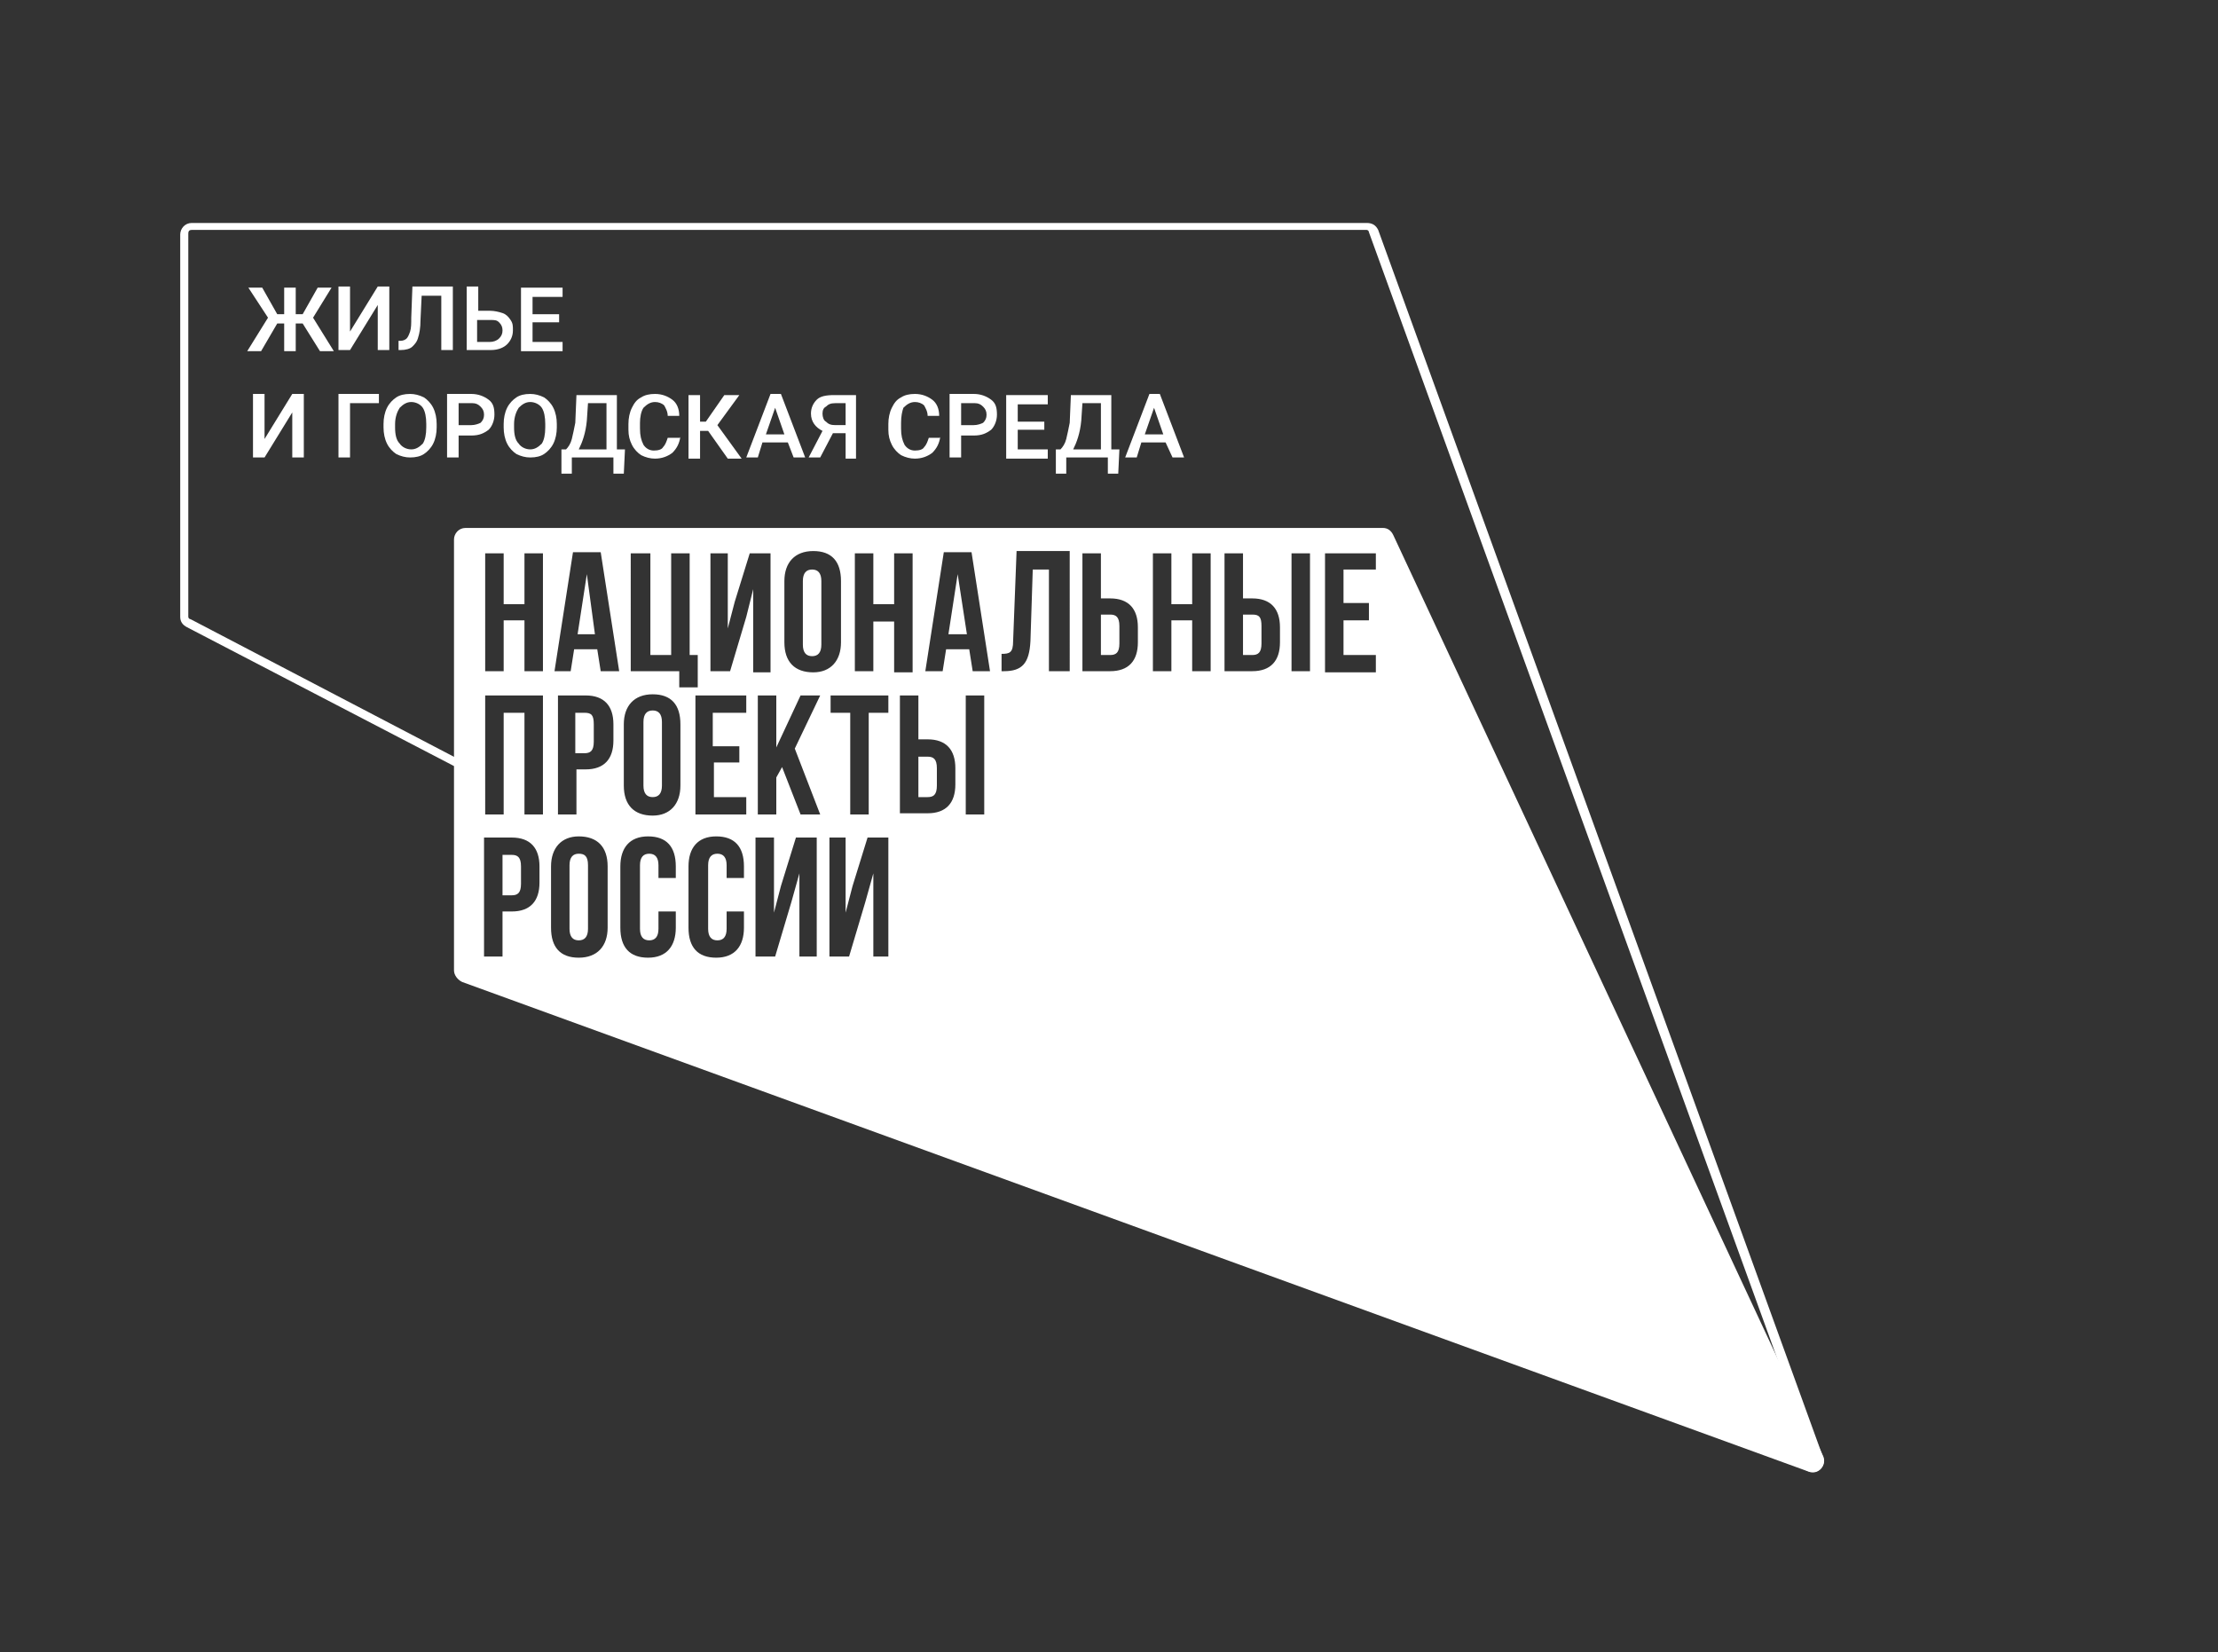 <?xml version="1.0" encoding="UTF-8"?> <!-- Generator: Adobe Illustrator 25.0.0, SVG Export Plug-In . SVG Version: 6.00 Build 0) --> <svg xmlns="http://www.w3.org/2000/svg" xmlns:xlink="http://www.w3.org/1999/xlink" id="Layer_1" x="0px" y="0px" viewBox="0 0 192 143" style="enable-background:new 0 0 192 143;" xml:space="preserve"><rect x="0" y="0" width="192" height="143" fill="#333333" stroke="none"/> <style type="text/css"> .st0{fill:#45B97C;} .st1{fill:none;stroke:#010101;stroke-width:0.275;stroke-miterlimit:10;} .st2{fill:#FFFFFF;} .st3{fill:#010101;} </style> <g> <path class="st2" d="M26.2,28h-0.6v2.4h-1V28H24l-1.4,2.4h-1.2l1.8-2.9l-1.7-2.6h1.2l1.3,2.3h0.6v-2.3h1v2.3h0.6l1.3-2.3h1.2 l-1.6,2.6l1.8,2.9h-1.2L26.2,28z"></path> <path class="st2" d="M32.7,24.8h1v5.5h-1v-3.9l-2.4,3.9h-1v-5.5h1v3.9L32.7,24.8z"></path> <path class="st2" d="M39.2,24.8v5.5h-1v-4.7h-1.7l-0.1,2.1c0,0.7-0.1,1.2-0.2,1.5c-0.1,0.4-0.3,0.6-0.5,0.8c-0.2,0.2-0.6,0.3-1,0.3 h-0.2v-0.8l0.2,0c0.2,0,0.4-0.1,0.5-0.2c0.1-0.1,0.2-0.3,0.3-0.6c0.1-0.3,0.1-0.7,0.1-1.2l0.1-2.7H39.2z"></path> <path class="st2" d="M41.3,26.9h1.1c0.4,0,0.8,0.1,1.1,0.2c0.3,0.1,0.5,0.3,0.7,0.6c0.2,0.3,0.2,0.5,0.2,0.9c0,0.5-0.2,0.9-0.5,1.2 c-0.3,0.3-0.8,0.5-1.4,0.5h-2.1v-5.5h1V26.9z M41.3,27.7v1.9h1.1c0.3,0,0.6-0.1,0.8-0.3c0.2-0.2,0.3-0.4,0.3-0.7 c0-0.3-0.1-0.5-0.3-0.7c-0.2-0.2-0.4-0.2-0.7-0.2H41.3z"></path> <path class="st2" d="M48.4,27.9h-2.3v1.7h2.6v0.8h-3.6v-5.5h3.6v0.8h-2.6v1.5h2.3V27.9z"></path> <path class="st2" d="M25.3,34.1h1v5.5h-1v-3.9l-2.4,3.9h-1v-5.5h1V38L25.3,34.1z"></path> <path class="st2" d="M32.8,34.9h-2.5v4.7h-1v-5.5h3.5V34.9z"></path> <path class="st2" d="M37.8,37c0,0.5-0.1,1-0.3,1.4c-0.2,0.4-0.5,0.7-0.8,0.9c-0.3,0.2-0.7,0.3-1.2,0.3c-0.4,0-0.8-0.1-1.2-0.3 c-0.3-0.2-0.6-0.5-0.8-0.9c-0.2-0.4-0.3-0.9-0.3-1.4v-0.3c0-0.5,0.1-1,0.3-1.4c0.2-0.4,0.5-0.7,0.8-0.9c0.3-0.2,0.7-0.3,1.2-0.3 c0.4,0,0.8,0.1,1.2,0.3c0.3,0.2,0.6,0.5,0.8,0.9c0.2,0.4,0.3,0.9,0.3,1.4V37z M36.9,36.7c0-0.6-0.1-1.1-0.3-1.4s-0.6-0.5-1-0.5 c-0.4,0-0.7,0.2-1,0.5c-0.2,0.3-0.4,0.8-0.4,1.4V37c0,0.6,0.1,1.1,0.4,1.4c0.2,0.3,0.6,0.5,1,0.5c0.4,0,0.7-0.2,1-0.5 c0.2-0.3,0.3-0.8,0.3-1.4V36.7z"></path> <path class="st2" d="M39.7,37.6v2h-1v-5.5h2.1c0.6,0,1.1,0.2,1.5,0.5c0.4,0.3,0.5,0.7,0.5,1.3c0,0.5-0.2,1-0.5,1.3 c-0.4,0.3-0.8,0.5-1.5,0.5H39.7z M39.7,36.8h1.1c0.3,0,0.6-0.1,0.8-0.2c0.2-0.2,0.3-0.4,0.3-0.7c0-0.3-0.1-0.5-0.3-0.7 c-0.2-0.2-0.4-0.3-0.7-0.3h-1.2V36.8z"></path> <path class="st2" d="M48.2,37c0,0.5-0.1,1-0.3,1.4c-0.2,0.4-0.5,0.7-0.8,0.9c-0.3,0.2-0.7,0.3-1.2,0.3c-0.4,0-0.8-0.1-1.2-0.3 c-0.3-0.2-0.6-0.5-0.8-0.9c-0.2-0.4-0.3-0.9-0.3-1.4v-0.3c0-0.5,0.1-1,0.3-1.4c0.2-0.4,0.5-0.7,0.8-0.9c0.3-0.2,0.7-0.3,1.2-0.3 c0.4,0,0.8,0.1,1.2,0.3c0.3,0.2,0.6,0.5,0.8,0.9c0.2,0.4,0.3,0.9,0.3,1.4V37z M47.2,36.7c0-0.6-0.1-1.1-0.3-1.4 c-0.2-0.3-0.6-0.5-1-0.5c-0.4,0-0.7,0.2-1,0.5c-0.2,0.3-0.4,0.8-0.4,1.4V37c0,0.6,0.1,1.1,0.4,1.4c0.2,0.3,0.6,0.5,1,0.5 c0.4,0,0.7-0.2,1-0.5c0.2-0.3,0.3-0.8,0.3-1.4V36.7z"></path> <path class="st2" d="M54,41h-0.9v-1.4h-3.6V41h-0.9l0-2.1H49c0.2-0.2,0.4-0.5,0.5-0.9c0.1-0.4,0.2-0.9,0.3-1.4l0.1-2.4h3.5v4.7h0.7 L54,41z M50.1,38.9h2.4v-4h-1.6l-0.1,1.5C50.7,37.5,50.4,38.3,50.1,38.9z"></path> <path class="st2" d="M58.9,37.8c-0.1,0.6-0.3,1-0.7,1.4c-0.4,0.3-0.9,0.5-1.5,0.5c-0.4,0-0.8-0.1-1.2-0.3c-0.3-0.2-0.6-0.5-0.8-0.9 c-0.2-0.4-0.3-0.8-0.3-1.3v-0.5c0-0.5,0.1-1,0.3-1.4c0.2-0.4,0.4-0.7,0.8-0.9c0.3-0.2,0.7-0.3,1.2-0.3c0.6,0,1.1,0.2,1.5,0.5 c0.4,0.3,0.6,0.8,0.6,1.4h-1c0-0.4-0.2-0.7-0.3-0.9c-0.2-0.2-0.5-0.3-0.8-0.3c-0.4,0-0.7,0.2-1,0.5c-0.2,0.3-0.3,0.8-0.3,1.3v0.5 c0,0.6,0.1,1,0.3,1.4c0.2,0.3,0.5,0.5,0.9,0.5c0.4,0,0.7-0.1,0.8-0.3c0.2-0.2,0.3-0.5,0.4-0.8H58.9z"></path> <path class="st2" d="M61.3,37.3h-0.7v2.4h-1v-5.5h1v2.3h0.5l1.6-2.3H64l-1.9,2.6l2.1,2.9H63L61.3,37.3z"></path> <path class="st2" d="M68.2,38.3H66l-0.4,1.3h-1l2.1-5.5h0.9l2.1,5.5h-1L68.2,38.3z M66.3,37.6h1.6l-0.8-2.3L66.3,37.6z"></path> <path class="st2" d="M73.2,39.6v-2.1h-1.1L71,39.6h-1l1.2-2.3c-0.6-0.3-1-0.8-1-1.5c0-0.5,0.2-0.9,0.5-1.2c0.3-0.3,0.8-0.4,1.5-0.4 h1.9v5.5H73.2z M71.2,35.8c0,0.3,0.1,0.6,0.3,0.7c0.2,0.2,0.4,0.3,0.8,0.3h0.9v-1.9h-0.9c-0.4,0-0.6,0.1-0.8,0.3 C71.3,35.3,71.2,35.5,71.2,35.8z"></path> <path class="st2" d="M81.4,37.8c-0.1,0.6-0.3,1-0.7,1.4c-0.4,0.3-0.9,0.5-1.5,0.5c-0.4,0-0.8-0.1-1.2-0.3c-0.3-0.2-0.6-0.5-0.8-0.9 c-0.2-0.4-0.3-0.8-0.3-1.3v-0.5c0-0.5,0.1-1,0.3-1.4c0.2-0.4,0.4-0.7,0.8-0.9c0.3-0.2,0.7-0.3,1.2-0.3c0.6,0,1.1,0.2,1.5,0.5 c0.4,0.3,0.6,0.8,0.6,1.4h-1c0-0.4-0.2-0.7-0.3-0.9c-0.2-0.2-0.5-0.3-0.8-0.3c-0.4,0-0.7,0.2-1,0.5C78.1,35.6,78,36,78,36.6v0.5 c0,0.6,0.1,1,0.3,1.4c0.2,0.3,0.5,0.5,0.9,0.5c0.4,0,0.7-0.1,0.8-0.3c0.2-0.2,0.3-0.5,0.4-0.8H81.4z"></path> <path class="st2" d="M83.2,37.6v2h-1v-5.5h2.1c0.6,0,1.1,0.2,1.5,0.5c0.4,0.3,0.5,0.7,0.5,1.3c0,0.5-0.2,1-0.5,1.3 c-0.4,0.3-0.8,0.5-1.5,0.5H83.2z M83.2,36.8h1.1c0.3,0,0.6-0.1,0.8-0.2c0.2-0.2,0.3-0.4,0.3-0.7c0-0.3-0.1-0.5-0.3-0.7 c-0.2-0.2-0.4-0.3-0.7-0.3h-1.2V36.8z"></path> <path class="st2" d="M90.4,37.2h-2.3v1.7h2.6v0.8h-3.6v-5.5h3.6v0.8h-2.6v1.5h2.3V37.2z"></path> <path class="st2" d="M96.8,41h-0.9v-1.4h-3.6V41h-0.9l0-2.1h0.4c0.2-0.2,0.4-0.5,0.5-0.9c0.1-0.4,0.2-0.9,0.3-1.4l0.1-2.4h3.5v4.7 h0.7L96.8,41z M92.9,38.9h2.4v-4h-1.6l-0.1,1.5C93.5,37.5,93.2,38.3,92.9,38.9z"></path> <path class="st2" d="M100.9,38.3h-2.1l-0.4,1.3h-1l2.1-5.5h0.9l2.1,5.5h-1L100.9,38.3z M99.1,37.6h1.6l-0.8-2.3L99.1,37.6z"></path> </g> <g> <polygon class="st2" points="82.1,54.9 83.7,54.9 82.9,49.7 "></polygon> <path class="st2" d="M56.5,61.5c-0.5,0-0.8,0.3-0.8,1v5.5c0,0.7,0.3,1,0.8,1c0.5,0,0.8-0.3,0.8-1v-5.5C57.3,61.8,57,61.5,56.5,61.5 z"></path> <path class="st2" d="M50.1,73.9c-0.5,0-0.8,0.3-0.8,1v5.5c0,0.7,0.3,1,0.8,1c0.5,0,0.8-0.3,0.8-1v-5.5 C50.9,74.1,50.6,73.9,50.1,73.9z"></path> <path class="st2" d="M96.1,53.2h-0.8v3.5h0.8c0.5,0,0.8-0.2,0.8-1v-1.5C96.9,53.4,96.6,53.2,96.1,53.2z"></path> <path class="st2" d="M50.6,61.7h-0.8v3.5h0.8c0.5,0,0.8-0.2,0.8-1v-1.5C51.4,61.9,51.2,61.7,50.6,61.7z"></path> <path class="st2" d="M80.3,65.5h-0.8V69h0.8c0.5,0,0.8-0.2,0.8-1v-1.5C81.1,65.7,80.8,65.5,80.3,65.5z"></path> <polygon class="st2" points="50,54.9 51.5,54.9 50.8,49.7 "></polygon> <path class="st2" d="M70.3,56.8c0.5,0,0.8-0.3,0.8-1v-5.5c0-0.7-0.3-1-0.8-1c-0.5,0-0.8,0.3-0.8,1v5.5 C69.5,56.5,69.8,56.8,70.3,56.8z"></path> <path class="st2" d="M157.8,126l-37.2-79.7c-0.2-0.4-0.5-0.6-0.9-0.6H40.3c-0.6,0-1,0.5-1,1V84c0,0.4,0.3,0.8,0.7,1l116.6,42.4 C157.4,127.7,158.2,126.8,157.8,126z M67.9,50.3c0-1.6,0.9-2.6,2.5-2.6c1.6,0,2.4,0.9,2.4,2.6v5.3c0,1.6-0.9,2.6-2.4,2.6 c-1.6,0-2.5-0.9-2.5-2.6V50.3z M54.7,47.9h1.6v8.8h1.8v-8.8h1.6v8.8h0.7v2.8h-1.6v-1.4h-4.2V47.9z M46.7,76.4 c0,1.6-0.8,2.5-2.4,2.5h-0.8v3.9h-1.6V72.5h2.4c1.6,0,2.4,0.9,2.4,2.5V76.4z M47,70.5h-1.6v-8.8h-1.8v8.8h-1.6V60.2H47V70.5z M47,58.1h-1.6v-4.4h-1.8v4.4h-1.6V47.9h1.6v4.4h1.8v-4.4H47V58.1z M52.6,80.3c0,1.6-0.9,2.6-2.5,2.6c-1.6,0-2.4-0.9-2.4-2.6V75 c0-1.6,0.9-2.6,2.4-2.6c1.6,0,2.5,0.9,2.5,2.6V80.3z M53.1,64.1c0,1.6-0.8,2.5-2.4,2.5h-0.8v3.9h-1.6V60.2h2.4 c1.6,0,2.4,0.9,2.4,2.5V64.1z M52,58.1l-0.3-1.9h-2l-0.3,1.9H48l1.6-10.3H52l1.6,10.3H52z M58.5,76H57v-1.1c0-0.7-0.3-1-0.8-1 c-0.5,0-0.8,0.3-0.8,1v5.5c0,0.7,0.3,1,0.8,1c0.5,0,0.8-0.3,0.8-1v-1.5h1.5v1.4c0,1.6-0.8,2.6-2.4,2.6s-2.4-0.9-2.4-2.6V75 c0-1.6,0.8-2.6,2.4-2.6s2.4,0.9,2.4,2.6V76z M58.9,68c0,1.6-0.9,2.6-2.4,2.6c-1.6,0-2.5-0.9-2.5-2.6v-5.3c0-1.6,0.9-2.6,2.5-2.6 c1.6,0,2.4,0.9,2.4,2.6V68z M64.4,76h-1.5v-1.1c0-0.7-0.3-1-0.8-1c-0.5,0-0.8,0.3-0.8,1v5.5c0,0.7,0.3,1,0.8,1c0.5,0,0.8-0.3,0.8-1 v-1.5h1.5v1.4c0,1.6-0.8,2.6-2.4,2.6c-1.6,0-2.4-0.9-2.4-2.6V75c0-1.6,0.8-2.6,2.4-2.6c1.6,0,2.4,0.9,2.4,2.6V76z M64.5,61.7h-2.8 v2.9H64V66h-2.2v3h2.8v1.5h-4.4V60.2h4.4V61.7z M64.6,53.4l-1.4,4.7h-1.7V47.9H63v6.5l0.6-2.3l1.3-4.2h1.8v10.3h-1.5v-7.2 L64.6,53.4z M70.7,82.8h-1.5v-7.2l-0.7,2.5l-1.4,4.7h-1.7V72.5H67V79l0.6-2.3l1.3-4.2h1.8V82.8z M71,70.5h-1.7l-1.6-4.1l-0.5,0.9 v3.2h-1.6V60.2h1.6v4.5l2.1-4.5H71l-2.2,4.6L71,70.5z M71.9,60.2h5v1.5h-1.7v8.8h-1.6v-8.8h-1.7V60.2z M77.1,82.8h-1.5v-7.2 l-0.7,2.5l-1.4,4.7h-1.7V72.5h1.4V79l0.6-2.3l1.3-4.2h1.8V82.8z M75.6,53.7v4.4H74V47.9h1.6v4.4h1.8v-4.4h1.6v10.3h-1.6v-4.4H75.6z M82.7,67.9c0,1.6-0.8,2.5-2.4,2.5h-2.4V60.2h1.6V64h0.8c1.6,0,2.4,0.9,2.4,2.5V67.9z M85.2,70.5h-1.6V60.2h1.6V70.5z M84.2,58.1 l-0.3-1.9h-2l-0.3,1.9h-1.5l1.6-10.3h2.4l1.6,10.3H84.2z M92.4,58.1h-1.6v-8.8h-1.4l-0.2,6.2c-0.1,1.9-0.7,2.6-2.3,2.6h-0.2v-1.5 c0.7,0,1-0.1,1-1.1l0.3-7.8h4.6V58.1z M98.5,55.6c0,1.6-0.8,2.5-2.4,2.5h-2.4V47.9h1.6v3.9h0.8c1.6,0,2.4,0.9,2.4,2.5V55.6z M104.8,58.1h-1.6v-4.4h-1.8v4.4h-1.6V47.9h1.6v4.4h1.8v-4.4h1.6V58.1z M110.8,55.6c0,1.6-0.8,2.5-2.4,2.5h-2.4V47.9h1.6v3.9h0.8 c1.6,0,2.4,0.9,2.4,2.5V55.6z M113.4,58.1h-1.6V47.9h1.6V58.1z M119.1,49.3h-2.8v2.9h2.2v1.5h-2.2v3h2.8v1.5h-4.4V47.9h4.4V49.3z"></path> <path class="st2" d="M108.4,53.2h-0.8v3.5h0.8c0.5,0,0.8-0.2,0.8-1v-1.5C109.2,53.4,109,53.2,108.4,53.2z"></path> <path class="st2" d="M44.3,74h-0.8v3.5h0.8c0.5,0,0.8-0.2,0.8-1v-1.5C45.1,74.2,44.8,74,44.3,74z"></path> </g> <path class="st2" d="M157.8,126.1L119.3,19.9c-0.2-0.4-0.5-0.6-1-0.6H16.6c-0.6,0-1,0.5-1,1v33.1c0,0.4,0.2,0.7,0.6,0.9l25,13 L41,66.4L16.5,53.6c-0.1,0-0.2-0.1-0.2-0.2V20.2c0-0.2,0.1-0.3,0.3-0.3h101.7c0.1,0,0.2,0.1,0.2,0.2l38.5,106.2c0,0,0.1,0.1,0,0.2 c-0.1,0.1-0.1,0.1-0.2,0.1c0,0-0.1,0-0.1,0l-7.5-3.9l0.1,0.9l7.1,3.7c0.2,0.1,0.3,0.1,0.5,0.1C157.5,127.5,158.1,126.8,157.8,126.1z "></path> </svg> 